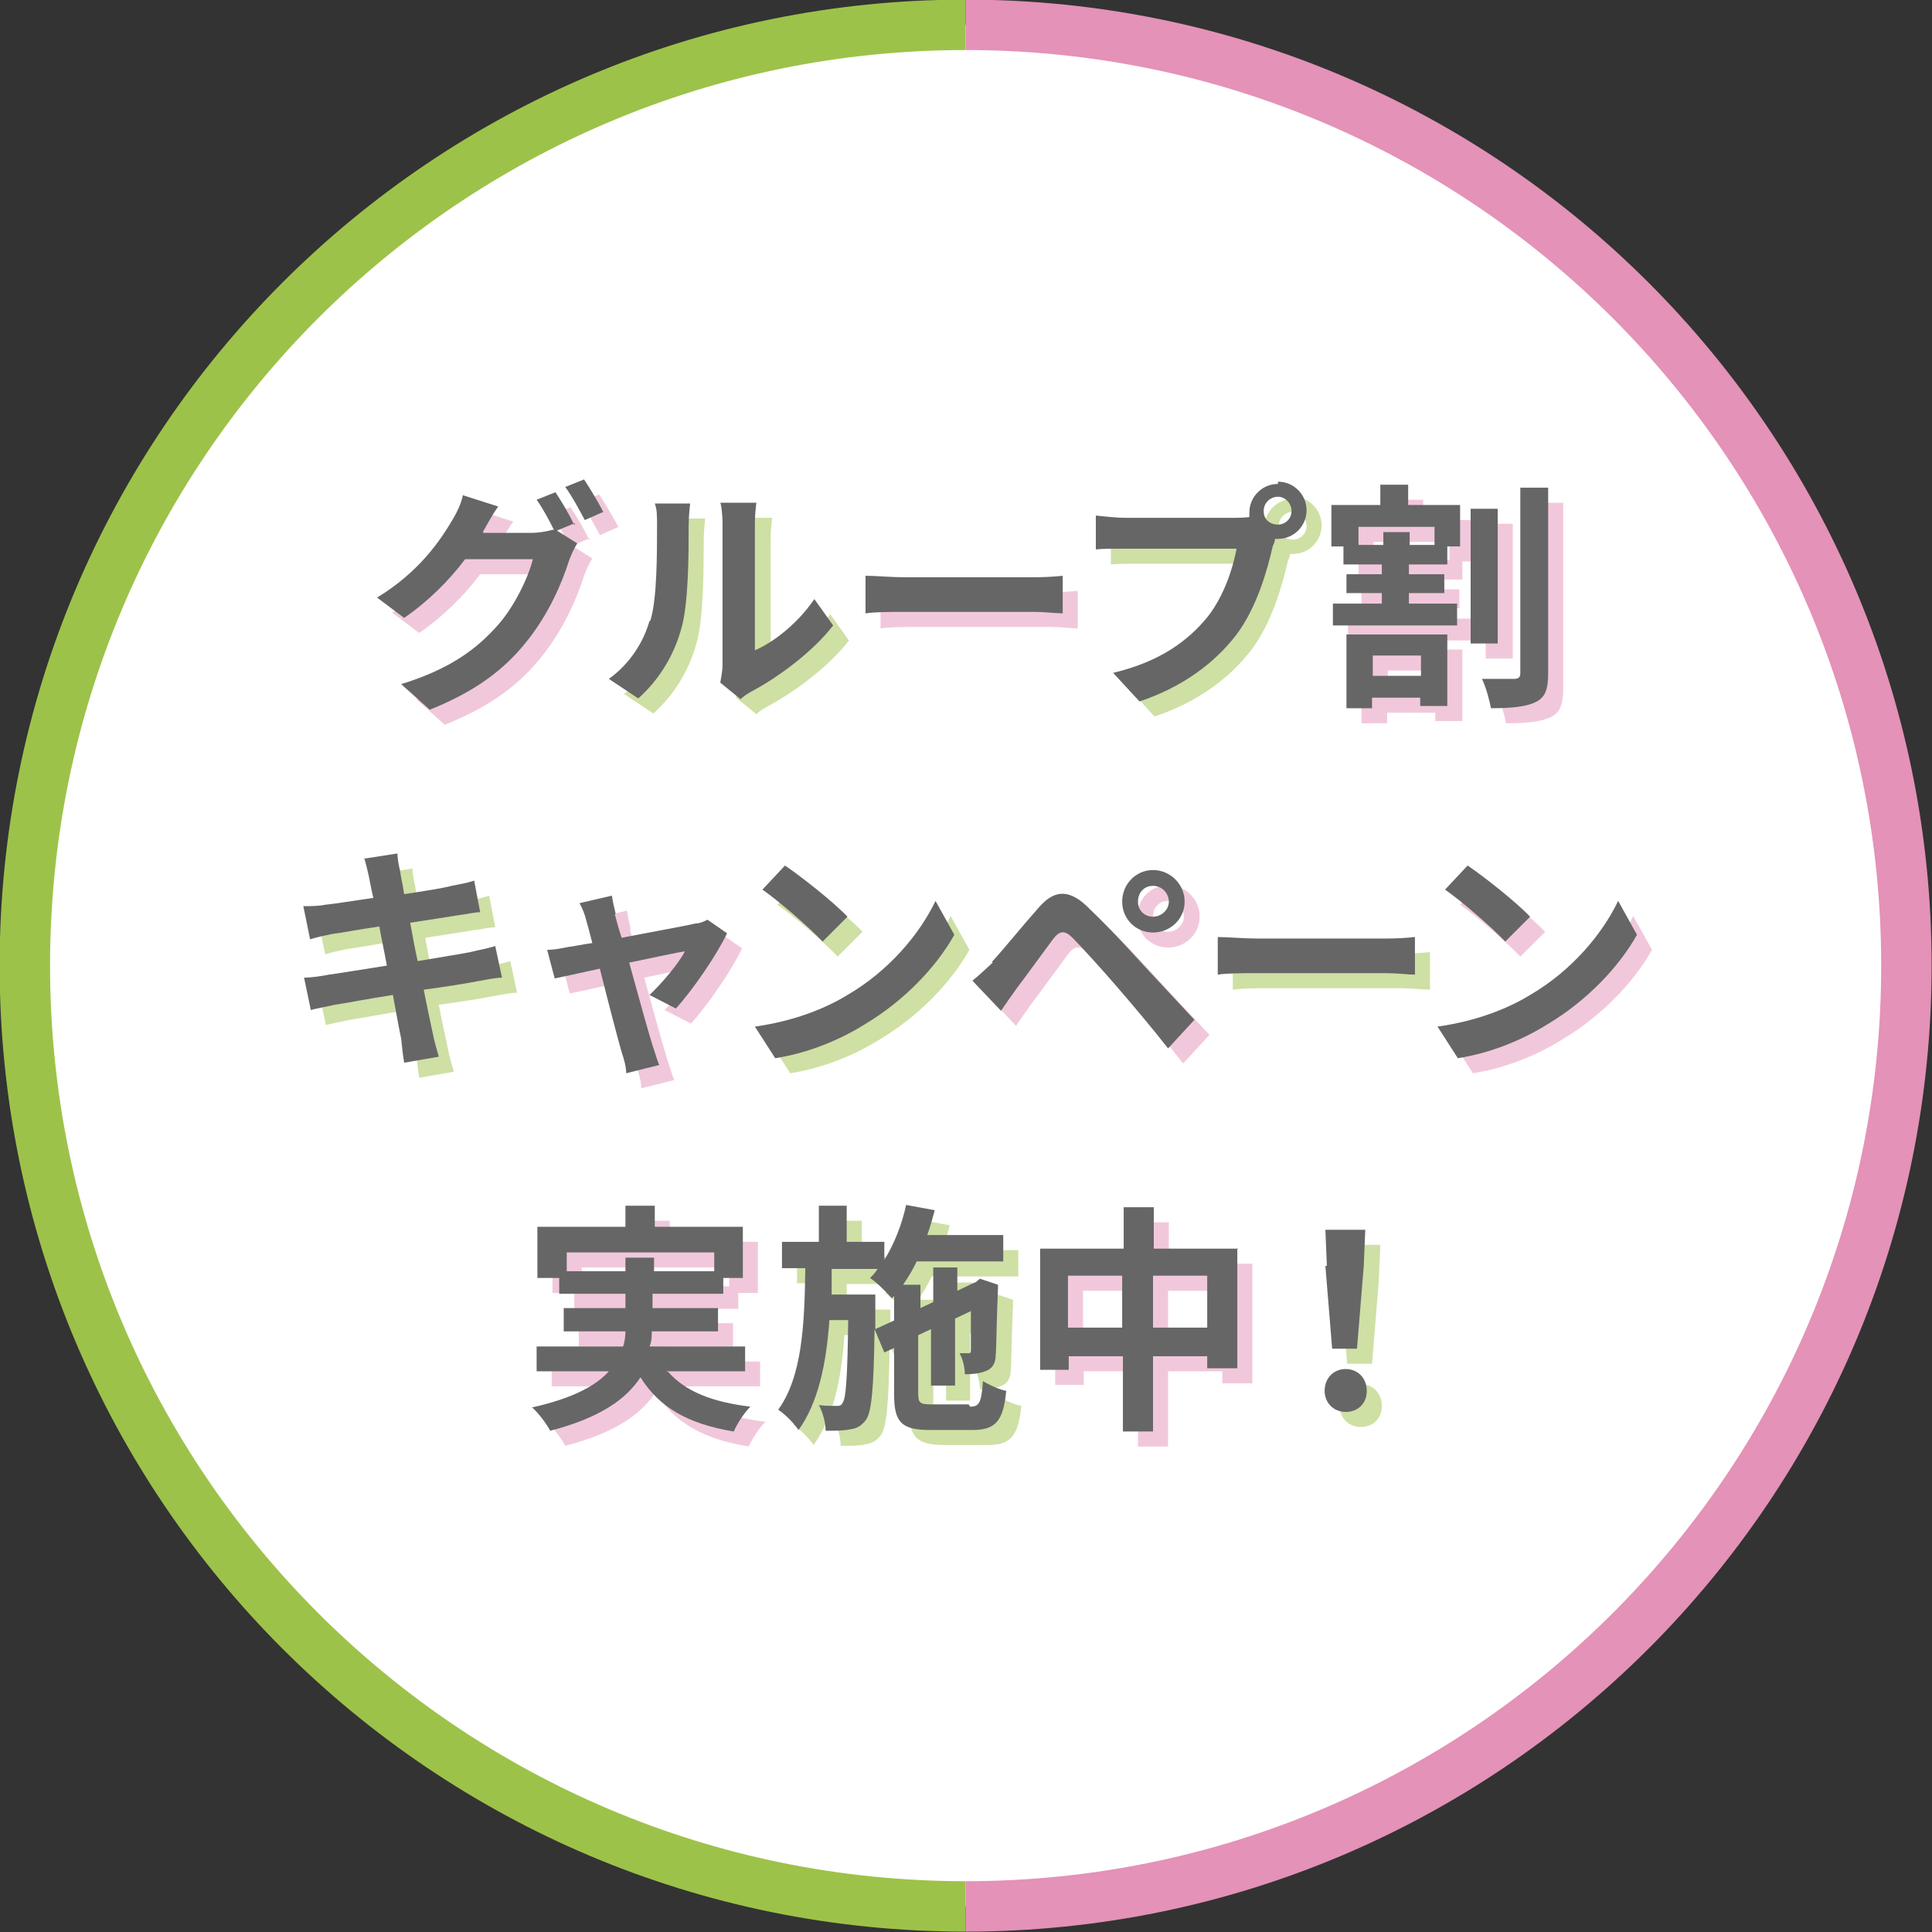 <?xml version="1.0" encoding="UTF-8"?>
<svg id="b" data-name="レイヤー 2" xmlns="http://www.w3.org/2000/svg" viewBox="0 0 25.67 25.67">
  <rect x="0" y="0" width="25.67" height="25.67" fill="#333333" stroke="none"/>
  <g id="c" data-name="レイヤー 1">
    <g>
      <circle cx="12.83" cy="12.83" r="12.5" style="fill: #fff;"/>
      <g style="opacity: .5;">
        <path d="M7.84,7.15l-.24.1.27.17c-.04.06-.08.15-.11.23-.09.29-.27.71-.56,1.07-.3.38-.69.67-1.29.91l-.38-.34c.65-.2,1.01-.47,1.29-.79.22-.25.4-.63.46-.87h-.9c-.21.28-.49.56-.81.78l-.36-.27c.56-.34.84-.76,1-1.03.05-.08.12-.22.14-.33l.47.15c-.08.11-.16.26-.2.33,0,0,0,0,0,.02h.64c.1,0,.21-.02.28-.04h.02c-.06-.12-.15-.29-.23-.4l.25-.1c.08.12.2.32.25.44ZM8.22,7l-.25.11c-.07-.13-.17-.32-.26-.44l.25-.1c.08.12.2.32.26.44Z" style="fill: #e492b7;"/>
        <path d="M8.84,8.45c.09-.28.09-.88.09-1.27,0-.13,0-.21-.03-.29h.47s-.02.16-.02.29c0,.38,0,1.05-.1,1.38-.1.36-.3.68-.57.92l-.39-.26c.28-.2.46-.49.54-.77ZM9.81,9.03v-1.87c0-.14-.02-.27-.03-.28h.48s-.02.13-.02.28v1.68c.26-.11.58-.37.79-.68l.25.35c-.27.35-.73.69-1.09.88-.07.04-.11.07-.14.1l-.27-.22c.01-.06.03-.15.03-.24Z" style="fill: #9dc249;"/>
        <path d="M12.22,7.87h1.72c.15,0,.29-.01.38-.02v.5c-.08,0-.24-.02-.38-.02h-1.72c-.18,0-.4,0-.52.02v-.5c.12,0,.35.02.52.02Z" style="fill: #e492b7;"/>
        <path d="M17.18,6.6c.21,0,.38.17.38.38s-.17.38-.38.38c-.01,0-.03,0-.04,0,0,.04-.02.07-.03.1-.07.31-.21.81-.48,1.17-.29.38-.72.7-1.29.89l-.35-.38c.63-.15,1-.43,1.26-.75.21-.27.33-.63.38-.9h-1.49c-.15,0-.3,0-.38.01v-.45c.09.01.28.03.38.03h1.48s.12,0,.18-.01c0-.02,0-.04,0-.06,0-.21.17-.38.38-.38ZM17.18,7.17c.1,0,.18-.08.18-.18s-.08-.19-.18-.19-.19.08-.19.19.08.18.19.18Z" style="fill: #9dc249;"/>
        <path d="M18.93,6.91h.67v.55h-.17v.24h-.51v.13h.47v.25h-.47v.14h.64v.29h-1.65v-.29h.65v-.14h-.47v-.25h.47v-.13h-.51v-.24h-.16v-.55h.65v-.27h.37v.27ZM18.09,8.63h1.34v.95h-.36v-.11h-.64v.14h-.34v-.98ZM19.25,7.2h-1v.24h.33v-.17h.35v.17h.33v-.24ZM18.44,8.91v.27h.64v-.27h-.64ZM20.1,8.75h-.36v-1.79h.36v1.79ZM20.77,6.68v2.47c0,.21-.04.32-.17.38-.12.06-.32.08-.59.08-.02-.11-.07-.29-.12-.39.19,0,.37,0,.43,0,.05,0,.08-.02.08-.07v-2.47h.37Z" style="fill: #e492b7;"/>
        <path d="M5.03,11.61l.45-.07c0,.06.02.17.04.25,0,.04.03.15.05.29.27-.04.52-.08.63-.11.1-.02.22-.04.3-.07l.08.42c-.07,0-.2.03-.29.04-.13.02-.37.06-.64.1.03.16.06.34.1.51.29-.05.55-.09.7-.12.12-.03.24-.05.33-.08l.09.42c-.09,0-.22.03-.34.05-.15.03-.41.07-.7.11.05.26.1.48.12.58.02.1.05.21.08.31l-.46.08c-.02-.12-.03-.23-.04-.32-.02-.09-.06-.31-.11-.58-.33.05-.63.11-.77.13-.14.03-.25.05-.32.07l-.09-.43c.09,0,.23-.02.33-.04.15-.02.45-.07.77-.12-.03-.17-.07-.35-.1-.52-.28.04-.53.09-.63.1-.1.02-.19.04-.29.07l-.09-.44c.1,0,.2,0,.3-.02.11-.01.36-.05.63-.09-.03-.13-.05-.24-.06-.29-.02-.09-.04-.17-.06-.24Z" style="fill: #9dc249;"/>
        <path d="M8.37,12.35c.02.08.05.19.09.31.41-.08.86-.16.98-.19.06,0,.12-.03.16-.05l.26.18c-.13.28-.46.76-.68,1l-.35-.18c.16-.15.39-.42.47-.58-.08.01-.4.08-.74.15.12.44.26.94.31,1.1.02.05.06.2.09.26l-.44.11c0-.09-.03-.19-.06-.28-.05-.17-.18-.67-.29-1.11-.27.06-.5.11-.6.13l-.1-.38c.1,0,.19-.02.29-.04.04,0,.16-.03.31-.05-.03-.12-.06-.23-.08-.3-.02-.08-.05-.16-.09-.23l.43-.1c.01.07.03.16.05.24Z" style="fill: #e492b7;"/>
        <path d="M11.46,13.42c.55-.32.96-.81,1.17-1.25l.25.45c-.24.43-.67.88-1.19,1.19-.32.2-.74.38-1.19.45l-.27-.42c.5-.07.92-.23,1.23-.42ZM11.46,12.38l-.33.33c-.17-.18-.57-.53-.8-.69l.3-.32c.22.15.64.48.83.68Z" style="fill: #9dc249;"/>
        <path d="M13.38,12.98c.14-.15.39-.46.62-.72.19-.22.38-.26.63-.03.21.2.46.46.65.67.21.23.54.58.79.85l-.35.38c-.21-.27-.49-.6-.68-.82-.19-.22-.47-.53-.59-.65-.1-.1-.17-.1-.26.02-.12.16-.35.48-.48.65-.07.1-.15.21-.21.3l-.38-.4c.1-.08.17-.15.27-.24ZM15.52,11.76c.23,0,.42.19.42.42s-.19.41-.42.41-.41-.18-.41-.41.18-.42.41-.42ZM15.52,12.38c.11,0,.21-.09.21-.2s-.09-.21-.21-.21-.2.09-.2.21.09.2.2.2Z" style="fill: #e492b7;"/>
        <path d="M16.9,12.67h1.72c.15,0,.29-.01.38-.02v.5c-.08,0-.24-.02-.38-.02h-1.72c-.18,0-.4,0-.52.02v-.5c.12,0,.35.02.52.02Z" style="fill: #9dc249;"/>
        <path d="M20.53,13.42c.55-.32.96-.81,1.17-1.25l.25.45c-.24.43-.67.88-1.19,1.19-.32.2-.74.38-1.19.45l-.27-.42c.5-.07.92-.23,1.23-.42ZM20.53,12.38l-.33.33c-.17-.18-.57-.53-.8-.69l.3-.32c.22.15.64.48.83.68Z" style="fill: #e492b7;"/>
        <path d="M9.08,18.43c.23.26.59.4,1.09.46-.08.08-.18.23-.22.33-.61-.1-.99-.32-1.24-.72-.19.29-.54.54-1.2.71-.04-.08-.15-.23-.24-.31.54-.12.85-.29,1.02-.48h-.96v-.33h1.15c.02-.07.03-.13.03-.2h-.82v-.31h.82v-.19h-.88v-.21h-.29v-.68h1.17v-.28h.39v.28h1.17v.68h-.26v.21h-.94v.19h.87v.31h-.88c0,.07,0,.13-.03.2h1.27v.33h-1.05ZM8.51,17.09v-.18h.38v.18h.8v-.25h-1.96v.25h.78Z" style="fill: #e492b7;"/>
        <path d="M13.09,18.89c.12,0,.15-.05.17-.34.08.05.21.11.31.13-.04.4-.14.52-.45.52h-.56c-.38,0-.48-.1-.48-.47v-.62l-.13.06-.13-.31c-.01.79-.04,1.09-.11,1.2-.06.08-.12.12-.21.13-.08.02-.2.02-.33.02,0-.11-.04-.25-.09-.34.1.01.19.01.23.01s.07,0,.09-.05c.04-.06.06-.33.07-1.09h-.25c-.04.58-.15,1.1-.41,1.46-.06-.09-.18-.21-.27-.27.32-.44.35-1.14.36-1.88h-.31v-.35h.49v-.48h.37v.48h.5v.24c.13-.21.23-.46.29-.73l.38.07c-.03.11-.06.22-.1.33h1.01v.35h-1.15c-.05.11-.12.22-.18.31h.23v.31l.17-.08v-.46h.32v.31l.23-.11h.01s.06-.05.06-.05l.24.08v.05c-.02.46-.02.78-.03.88,0,.12-.05.19-.14.22-.08.03-.18.04-.27.04,0-.09-.03-.21-.07-.28.04,0,.08,0,.11,0s.04,0,.04-.05c0-.03,0-.21,0-.51l-.21.1v.89h-.32v-.75l-.17.08v.77c0,.13.02.15.18.15h.49ZM12.08,17.75v-.33l-.03.03c-.06-.07-.2-.21-.29-.27.04-.04.07-.07.1-.12h-.61c0,.12,0,.23,0,.34h.58v.46s.26-.12.26-.12Z" style="fill: #9dc249;"/>
        <path d="M16.64,16.78v1.6h-.4v-.16h-.72v1h-.4v-1h-.72v.18h-.38v-1.61h1.11v-.55h.4v.55h1.12ZM15.11,17.84v-.69h-.72v.69h.72ZM16.24,17.84v-.69h-.72v.69h.72Z" style="fill: #e492b7;"/>
        <path d="M17.8,18.68c0-.17.12-.29.28-.29s.28.12.28.29-.12.28-.28.28-.28-.12-.28-.28ZM17.83,17.02l-.02-.48h.53l-.02.48-.09,1.1h-.33l-.09-1.1Z" style="fill: #9dc249;"/>
      </g>
      <g>
        <path d="M7.64,6.95l-.24.1.27.17c-.04.06-.08.15-.11.23-.09.29-.27.71-.56,1.07-.3.38-.69.67-1.29.91l-.38-.34c.65-.2,1.01-.47,1.29-.79.22-.25.4-.63.46-.87h-.9c-.21.28-.49.56-.81.78l-.36-.27c.56-.34.84-.76,1-1.03.05-.08.12-.22.14-.33l.47.15c-.08.11-.16.26-.2.33,0,0,0,0,0,.02h.64c.1,0,.21-.02.28-.04h.02c-.06-.12-.15-.29-.23-.4l.25-.1c.08.12.2.32.25.44ZM8.02,6.8l-.25.11c-.07-.13-.17-.32-.26-.44l.25-.1c.08.12.2.32.26.44Z" style="fill: #666;"/>
        <path d="M8.64,8.25c.09-.28.09-.88.09-1.27,0-.13,0-.21-.03-.29h.47s-.02.16-.02.29c0,.38,0,1.05-.1,1.38-.1.36-.3.68-.57.92l-.39-.26c.28-.2.46-.49.54-.77ZM9.6,8.83v-1.87c0-.14-.02-.27-.03-.28h.48s-.02.13-.02.28v1.68c.26-.11.58-.37.79-.68l.25.35c-.27.35-.73.69-1.09.88-.07.04-.11.07-.14.1l-.27-.22c.01-.06.03-.15.03-.24Z" style="fill: #666;"/>
        <path d="M12.02,7.67h1.72c.15,0,.29-.01.38-.02v.5c-.08,0-.24-.02-.38-.02h-1.72c-.18,0-.4,0-.52.02v-.5c.12,0,.35.02.52.02Z" style="fill: #666;"/>
        <path d="M16.98,6.4c.21,0,.38.17.38.38s-.17.38-.38.38c-.01,0-.03,0-.04,0,0,.04-.02.07-.03.1-.07.31-.21.81-.48,1.17-.29.38-.72.7-1.29.89l-.35-.38c.63-.15,1-.43,1.26-.75.21-.27.33-.63.38-.9h-1.49c-.15,0-.3,0-.38.01v-.45c.09.01.28.03.38.03h1.48s.12,0,.18-.01c0-.02,0-.04,0-.06,0-.21.17-.38.38-.38ZM16.98,6.97c.1,0,.18-.08.18-.18s-.08-.19-.18-.19-.19.08-.19.19.08.18.19.18Z" style="fill: #666;"/>
        <path d="M18.73,6.71h.67v.55h-.17v.24h-.51v.13h.47v.25h-.47v.14h.64v.29h-1.65v-.29h.65v-.14h-.47v-.25h.47v-.13h-.51v-.24h-.16v-.55h.65v-.27h.37v.27ZM17.89,8.43h1.34v.95h-.36v-.11h-.64v.14h-.34v-.98ZM19.05,7h-1v.24h.33v-.17h.35v.17h.33v-.24ZM18.24,8.71v.27h.64v-.27h-.64ZM19.9,8.55h-.36v-1.79h.36v1.79ZM20.57,6.48v2.47c0,.21-.04.32-.17.38-.12.06-.32.08-.59.08-.02-.11-.07-.29-.12-.39.19,0,.37,0,.43,0,.05,0,.08-.02.08-.07v-2.47h.37Z" style="fill: #666;"/>
        <path d="M4.83,11.41l.45-.07c0,.06.02.17.04.25,0,.04.03.15.05.29.27-.04.52-.08.63-.11.1-.02.22-.04.3-.07l.08.42c-.07,0-.2.03-.29.04-.13.02-.37.06-.64.1.03.16.06.34.1.51.29-.05.55-.09.7-.12.12-.03.24-.05.33-.08l.09.42c-.09,0-.22.03-.34.05-.15.03-.41.07-.7.11.05.26.1.48.12.58.02.1.05.21.08.31l-.46.08c-.02-.12-.03-.23-.04-.32-.02-.09-.06-.31-.11-.58-.33.05-.63.11-.77.13-.14.03-.25.05-.32.07l-.09-.43c.09,0,.23-.02.33-.04.15-.02.45-.07.77-.12-.03-.17-.07-.35-.1-.52-.28.04-.53.09-.63.1-.1.02-.19.04-.29.07l-.09-.44c.1,0,.2,0,.3-.02.11-.01.36-.05.63-.09-.03-.13-.05-.24-.06-.29-.02-.09-.04-.17-.06-.24Z" style="fill: #666;"/>
        <path d="M8.17,12.15c.02.08.05.19.09.31.41-.08.86-.16.98-.19.06,0,.12-.03.16-.05l.26.18c-.13.28-.46.76-.68,1l-.35-.18c.16-.15.39-.42.47-.58-.08.01-.4.08-.74.15.12.44.26.94.31,1.1.02.05.06.2.09.26l-.44.11c0-.09-.03-.19-.06-.28-.05-.17-.18-.67-.29-1.11-.27.06-.5.11-.6.13l-.1-.38c.1,0,.19-.02.29-.04.04,0,.16-.03.31-.05-.03-.12-.06-.23-.08-.3-.02-.08-.05-.16-.09-.23l.43-.1c.01.07.03.16.05.24Z" style="fill: #666;"/>
        <path d="M11.26,13.22c.55-.32.96-.81,1.17-1.25l.25.45c-.24.43-.67.88-1.19,1.19-.32.2-.74.38-1.19.45l-.27-.42c.5-.07.92-.23,1.23-.42ZM11.26,12.18l-.33.33c-.17-.18-.57-.53-.8-.69l.3-.32c.22.15.64.48.83.68Z" style="fill: #666;"/>
        <path d="M13.18,12.78c.14-.15.39-.46.62-.72.19-.22.38-.26.63-.03.21.2.46.46.65.67.21.23.54.58.79.85l-.35.38c-.21-.27-.49-.6-.68-.82-.19-.22-.47-.53-.59-.65-.1-.1-.17-.1-.26.02-.12.16-.35.48-.48.65-.07.1-.15.21-.21.3l-.38-.4c.1-.08.17-.15.27-.24ZM15.32,11.56c.23,0,.42.19.42.42s-.19.41-.42.41-.41-.18-.41-.41.18-.42.41-.42ZM15.32,12.18c.11,0,.21-.09.21-.2s-.09-.21-.21-.21-.2.09-.2.21.09.2.2.2Z" style="fill: #666;"/>
        <path d="M16.7,12.47h1.72c.15,0,.29-.01.38-.02v.5c-.08,0-.24-.02-.38-.02h-1.72c-.18,0-.4,0-.52.02v-.5c.12,0,.35.02.52.02Z" style="fill: #666;"/>
        <path d="M20.33,13.22c.55-.32.96-.81,1.17-1.25l.25.45c-.24.43-.67.88-1.19,1.19-.32.2-.74.38-1.19.45l-.27-.42c.5-.07.92-.23,1.23-.42ZM20.33,12.18l-.33.33c-.17-.18-.57-.53-.8-.69l.3-.32c.22.15.64.48.83.68Z" style="fill: #666;"/>
        <path d="M8.88,18.23c.23.26.59.4,1.09.46-.08.08-.18.23-.22.33-.61-.1-.99-.32-1.24-.72-.19.29-.54.54-1.2.71-.04-.08-.15-.23-.24-.31.54-.12.85-.29,1.02-.48h-.96v-.33h1.15c.02-.07.03-.13.03-.2h-.82v-.31h.82v-.19h-.88v-.21h-.29v-.68h1.17v-.28h.39v.28h1.17v.68h-.26v.21h-.94v.19h.87v.31h-.88c0,.07,0,.13-.03.2h1.27v.33h-1.05ZM8.31,16.89v-.18h.38v.18h.8v-.25h-1.96v.25h.78Z" style="fill: #666;"/>
        <path d="M12.89,18.69c.12,0,.15-.05.17-.34.08.05.21.11.31.13-.04.4-.14.52-.45.52h-.56c-.38,0-.48-.1-.48-.47v-.62l-.13.06-.13-.31c-.01.79-.04,1.09-.11,1.2-.06.08-.12.12-.21.13-.08.02-.2.02-.33.02,0-.11-.04-.25-.09-.34.1.01.19.01.23.01s.07,0,.09-.05c.04-.06.06-.33.07-1.09h-.25c-.04.58-.15,1.1-.41,1.46-.06-.09-.18-.21-.27-.27.32-.44.35-1.14.36-1.88h-.31v-.35h.49v-.48h.37v.48h.5v.24c.13-.21.23-.46.29-.73l.38.07c-.03.11-.06.22-.1.33h1.01v.35h-1.15c-.05.11-.12.22-.18.31h.23v.31l.17-.08v-.46h.32v.31l.23-.11h.01s.06-.05.06-.05l.24.08v.05c-.02.46-.02.78-.03.88,0,.12-.05.19-.14.22-.08.03-.18.04-.27.04,0-.09-.03-.21-.07-.28.04,0,.08,0,.11,0s.04,0,.04-.05c0-.03,0-.21,0-.51l-.21.1v.89h-.32v-.75l-.17.08v.77c0,.13.02.15.18.15h.49ZM11.88,17.55v-.33l-.03.03c-.06-.07-.2-.21-.29-.27.04-.04.07-.07.1-.12h-.61c0,.12,0,.23,0,.34h.58v.46s.26-.12.26-.12Z" style="fill: #666;"/>
        <path d="M16.44,16.58v1.6h-.4v-.16h-.72v1h-.4v-1h-.72v.18h-.38v-1.61h1.11v-.55h.4v.55h1.12ZM14.91,17.64v-.69h-.72v.69h.72ZM16.04,17.64v-.69h-.72v.69h.72Z" style="fill: #666;"/>
        <path d="M17.6,18.48c0-.17.12-.29.28-.29s.28.12.28.29-.12.28-.28.28-.28-.12-.28-.28ZM17.63,16.82l-.02-.48h.53l-.02.48-.09,1.1h-.33l-.09-1.1Z" style="fill: #666;"/>
      </g>
      <path d="M12.83,25.33C5.93,25.33.33,19.74.33,12.83S5.93.33,12.83.33" style="fill: none; stroke: #9dc249; stroke-miterlimit: 10; stroke-width: .67px;"/>
      <path d="M12.83.33c6.9,0,12.5,5.6,12.5,12.5s-5.6,12.5-12.5,12.5" style="fill: none; stroke: #e492b7; stroke-miterlimit: 10; stroke-width: .67px;"/>
    </g>
  </g>
</svg>